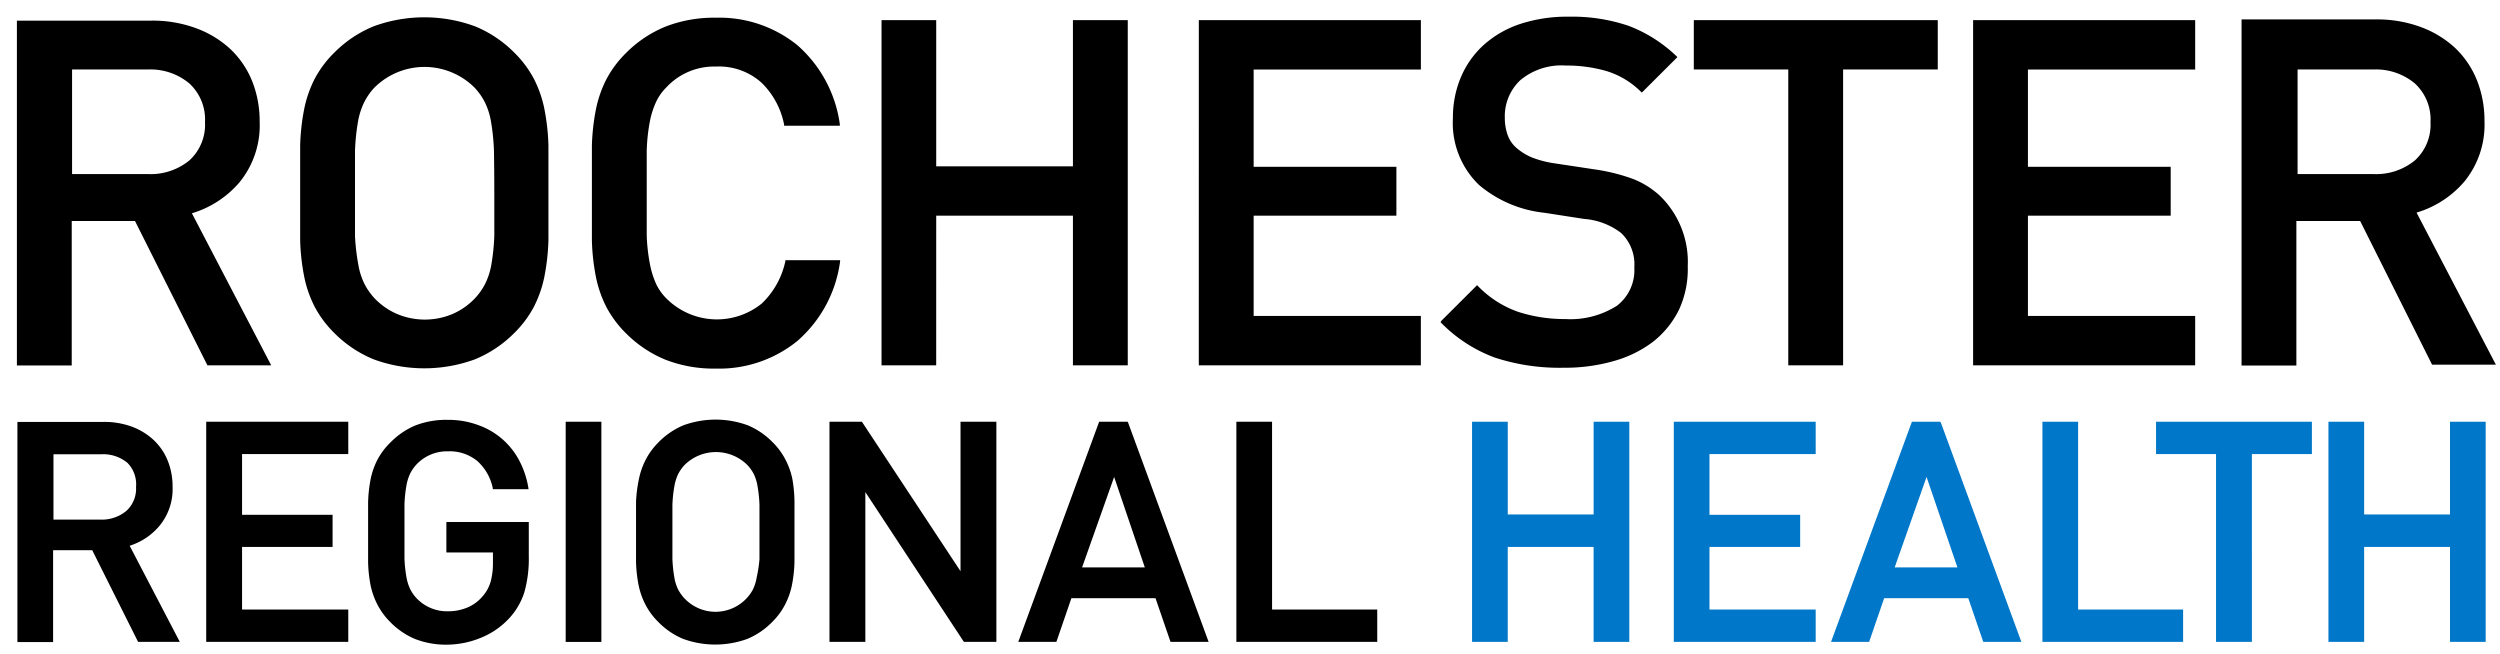 <svg width="153" height="40" viewBox="0 0 153 40" xmlns="http://www.w3.org/2000/svg"><g fill="none"><path d="M4.41 13.526h3.852l4.432 8.832h3.904l-4.854-9.305a6.142 6.142 0 002.912-1.895 5.507 5.507 0 001.235-3.716 6.617 6.617 0 00-.454-2.463 5.568 5.568 0 00-1.33-1.968 6.25 6.25 0 00-2.11-1.285 7.645 7.645 0 00-2.733-.463h-8.23v21.105H4.39v-8.842h.02zm8.136-6.052a2.954 2.954 0 01-.96 2.347 3.741 3.741 0 01-2.533.832H4.411v-6.4h4.642a3.71 3.71 0 012.533.852 2.996 2.996 0 01.96 2.369zm20.766-.832a7.188 7.188 0 00-.644-1.831A6.622 6.622 0 0031.455 3.2a7.292 7.292 0 00-2.385-1.59 9.01 9.01 0 00-6.204 0A7.292 7.292 0 0020.48 3.2a6.59 6.59 0 00-1.214 1.61 7.157 7.157 0 00-.643 1.832 13.38 13.38 0 00-.253 2.253v5.81c.02.757.105 1.51.253 2.253a7.12 7.12 0 00.643 1.831c.32.597.729 1.14 1.214 1.611a7.282 7.282 0 002.385 1.59 9.01 9.01 0 006.204 0 7.303 7.303 0 002.385-1.59 6.612 6.612 0 001.213-1.61 7.178 7.178 0 00.644-1.832 13.39 13.39 0 00.253-2.253v-5.81a13.4 13.4 0 00-.253-2.253zm-3.06 5.158v2.621c-.02.593-.08 1.184-.18 1.768-.069.41-.197.807-.38 1.18a3.941 3.941 0 01-.622.884 4.22 4.22 0 01-1.361.958 4.378 4.378 0 01-3.419 0 4.22 4.22 0 01-1.361-.948 3.926 3.926 0 01-.623-.884 4.298 4.298 0 01-.38-1.2 13.348 13.348 0 01-.2-1.726V9.232c.02-.593.08-1.184.18-1.769.07-.416.197-.82.38-1.2a3.82 3.82 0 01.622-.895 4.342 4.342 0 016.14 0c.248.265.457.563.623.885.185.379.313.783.38 1.2.1.591.16 1.19.18 1.79.01.641.02 1.515.02 2.557zm21.167 4.126h-3.356v.063a5.018 5.018 0 01-1.435 2.58 4.366 4.366 0 01-5.835-.295 3.158 3.158 0 01-.633-.885 5.39 5.39 0 01-.38-1.2 11.552 11.552 0 01-.2-1.736V9.21c.017-.594.08-1.185.19-1.769.079-.413.206-.816.38-1.2.156-.333.37-.635.632-.895a3.993 3.993 0 013.04-1.273 3.9 3.9 0 012.774.979 4.891 4.891 0 011.393 2.579v.063h3.408V7.6a7.847 7.847 0 00-2.595-4.832 7.588 7.588 0 00-4.98-1.684 8.185 8.185 0 00-3.103.548 7.303 7.303 0 00-2.385 1.59 6.601 6.601 0 00-1.213 1.61 7.125 7.125 0 00-.644 1.831 13.39 13.39 0 00-.253 2.253v5.81c.02.757.105 1.51.253 2.253.13.637.347 1.253.644 1.832a6.58 6.58 0 001.213 1.61 7.303 7.303 0 002.385 1.59 8.163 8.163 0 003.102.547 7.598 7.598 0 004.97-1.684 7.816 7.816 0 002.617-4.832l.01-.116zm5.877-2.726h8.367v9.158h3.356V1.232h-3.356v8.947h-8.367V1.232H53.95v21.126h3.345zm16.07 9.158h13.59v-3.021H76.723V13.2h8.736v-2.99h-8.736V4.254h10.235V1.232h-13.59zm29.924-6.053a5.635 5.635 0 00-1.74-4.358 5.278 5.278 0 00-1.594-.99 11.63 11.63 0 00-2.353-.589l-2.51-.379a6.27 6.27 0 01-1.351-.357 3.547 3.547 0 01-.908-.558 1.884 1.884 0 01-.57-.821 3.151 3.151 0 01-.169-1.053c-.027-.865.319-1.7.95-2.295a3.931 3.931 0 012.775-.894 8.83 8.83 0 012.49.336 5.088 5.088 0 012.11 1.264l.064.052 2.11-2.105.064-.063-.064-.063a8.708 8.708 0 00-2.901-1.843 10.734 10.734 0 00-3.672-.568 9.274 9.274 0 00-2.976.442 6.335 6.335 0 00-2.226 1.274 5.61 5.61 0 00-1.404 1.968 6.303 6.303 0 00-.496 2.516 5.256 5.256 0 001.594 4.095 7.395 7.395 0 003.999 1.705l2.448.379a4.227 4.227 0 012.258.863 2.65 2.65 0 01.802 2.105 2.745 2.745 0 01-1.055 2.337 5.286 5.286 0 01-3.166.821 9.19 9.19 0 01-2.891-.442 6.333 6.333 0 01-2.448-1.568l-.063-.063-2.11 2.105-.064.063-.063.095a8.94 8.94 0 003.323 2.168 12.69 12.69 0 004.221.621 10.764 10.764 0 003.06-.41 7.13 7.13 0 002.416-1.19 5.687 5.687 0 001.583-1.968 5.935 5.935 0 00.528-2.632zm6.152 6.053h3.356V4.253h5.793V1.232h-14.93v3.02h5.781zm24.903-3.021h-10.236V13.2h8.737v-2.99h-8.737V4.254h10.236V1.232h-13.591v21.126h13.59zm6.267-5.811h3.83l4.4 8.79h3.905l-4.854-9.305a6.142 6.142 0 002.923-1.895A5.507 5.507 0 00152.05 7.4c.007-.854-.15-1.7-.464-2.495a5.568 5.568 0 00-1.33-1.968 6.25 6.25 0 00-2.11-1.284 7.645 7.645 0 00-2.733-.464h-8.23v21.18h3.355v-8.843h.074zm0-9.273h4.643a3.71 3.71 0 012.532.852 2.996 2.996 0 01.96 2.369 2.954 2.954 0 01-.96 2.347 3.741 3.741 0 01-2.532.832h-4.643v-6.4zM9.77 32.168c.547-.67.828-1.516.792-2.379a4.202 4.202 0 00-.295-1.589 3.568 3.568 0 00-.855-1.263 4 4 0 00-1.33-.821 4.885 4.885 0 00-1.74-.295H1.066v13.474H3.25v-5.621h2.395l2.807 5.61h2.553L7.935 33.4a3.926 3.926 0 001.836-1.232zM8.326 29.8a1.84 1.84 0 01-.601 1.474 2.346 2.346 0 01-1.583.526h-2.87v-4h2.944a2.325 2.325 0 011.583.526c.383.391.575.93.527 1.474zm4.294 9.484h8.694v-1.979h-6.5v-3.831h5.54v-1.969h-5.54V27.79h6.5v-1.978H12.62zm14.698-5.474h2.85v.643a4.27 4.27 0 01-.138 1.136 2.314 2.314 0 01-.496.906c-.25.298-.569.532-.928.684a3.035 3.035 0 01-1.193.232 2.567 2.567 0 01-1.92-.8 2.379 2.379 0 01-.39-.558 2.837 2.837 0 01-.233-.758 8.296 8.296 0 01-.116-1.116v-3.326a8.36 8.36 0 01.116-1.116c.042-.262.12-.517.233-.758a2.39 2.39 0 01.39-.558c.5-.528 1.203-.82 1.93-.8a2.663 2.663 0 011.784.59 3.05 3.05 0 01.95 1.663v.063h2.184v-.053a5.485 5.485 0 00-.517-1.61 4.534 4.534 0 00-2.511-2.242 5.287 5.287 0 00-1.92-.337 5.203 5.203 0 00-1.984.347 4.654 4.654 0 00-1.53 1.053 4.211 4.211 0 00-.781 1.042c-.19.369-.328.762-.412 1.168a8.716 8.716 0 00-.158 1.432v3.684c.012.48.065.96.158 1.432.086.399.224.785.412 1.147.2.389.46.744.77 1.053.433.45.954.808 1.53 1.052a5.203 5.203 0 001.984.348 5.509 5.509 0 002.047-.421 4.78 4.78 0 001.71-1.169c.433-.459.757-1.01.949-1.61a7.53 7.53 0 00.274-2.2v-2.106h-5.044v1.885-.021zm7.302-7.999h2.184v13.474H34.62zm13.865 3.463a4.582 4.582 0 00-.411-1.137c-.2-.389-.46-.744-.77-1.053a4.654 4.654 0 00-1.53-1.052 5.743 5.743 0 00-3.958 0 4.643 4.643 0 00-1.53 1.052c-.31.31-.57.664-.77 1.053-.19.369-.328.762-.411 1.168-.099.461-.159.93-.18 1.4v3.684c.013.481.065.96.159 1.432.083.406.222.8.411 1.168.2.39.46.744.77 1.053.434.45.954.809 1.53 1.053a5.743 5.743 0 003.957 0 4.643 4.643 0 001.53-1.053c.31-.309.57-.664.77-1.053.19-.369.329-.762.412-1.168.093-.472.146-.95.158-1.432v-3.684a8.538 8.538 0 00-.137-1.431zM43.8 37.442a2.622 2.622 0 01-1.91-.82 2.495 2.495 0 01-.39-.548 2.658 2.658 0 01-.232-.748 8.401 8.401 0 01-.116-1.115v-3.316c.013-.374.052-.747.116-1.116.041-.262.12-.517.232-.758a2.41 2.41 0 01.39-.558 2.726 2.726 0 013.852 0c.154.164.285.348.39.548.114.24.192.495.232.757.064.373.103.75.116 1.127v3.326a8.15 8.15 0 01-.168 1.105 2.7 2.7 0 01-.233.748 2.476 2.476 0 01-.39.547 2.622 2.622 0 01-1.9.821h.011zm14.984-2.484l-6.015-9.116-.02-.031h-1.985v13.473h2.195v-9.168l6.004 9.126.032.042h1.983V25.811h-2.194zm10.224-9.148h-1.74l-4.95 13.474h2.332l.918-2.673h5.15l.918 2.673h2.332l-4.928-13.42-.032-.053zm1.055 8.916h-3.84l1.962-5.537 1.878 5.537zm7.787-8.916h-2.184v13.474h8.621v-1.979h-6.436z" fill="#000"/><path fill="#0077C8" d="M97.53 31.484h-5.255v-5.673H90.09v13.473h2.184v-5.81h5.255v5.81h2.184V25.811H97.53zm4.906 7.8h8.684v-1.979h-6.5v-3.831h5.55v-1.969h-5.55V27.79h6.5v-1.978h-8.684zm16.303-13.474h-1.73l-4.95 13.474h2.332l.918-2.673h5.15l.917 2.673h2.332l-4.927-13.42-.042-.053zm1.055 8.916h-3.841l1.952-5.537 1.889 5.537zm7.386-8.916h-2.184v13.474h8.61v-1.979h-6.426zm4.77 1.98h3.671v11.494h2.195V27.79h3.672v-1.978h-9.539zm17.99 3.694h-5.255v-5.673h-2.184v13.473h2.184v-5.81h5.255v5.81h2.184V25.811h-2.184z"/></g></svg>